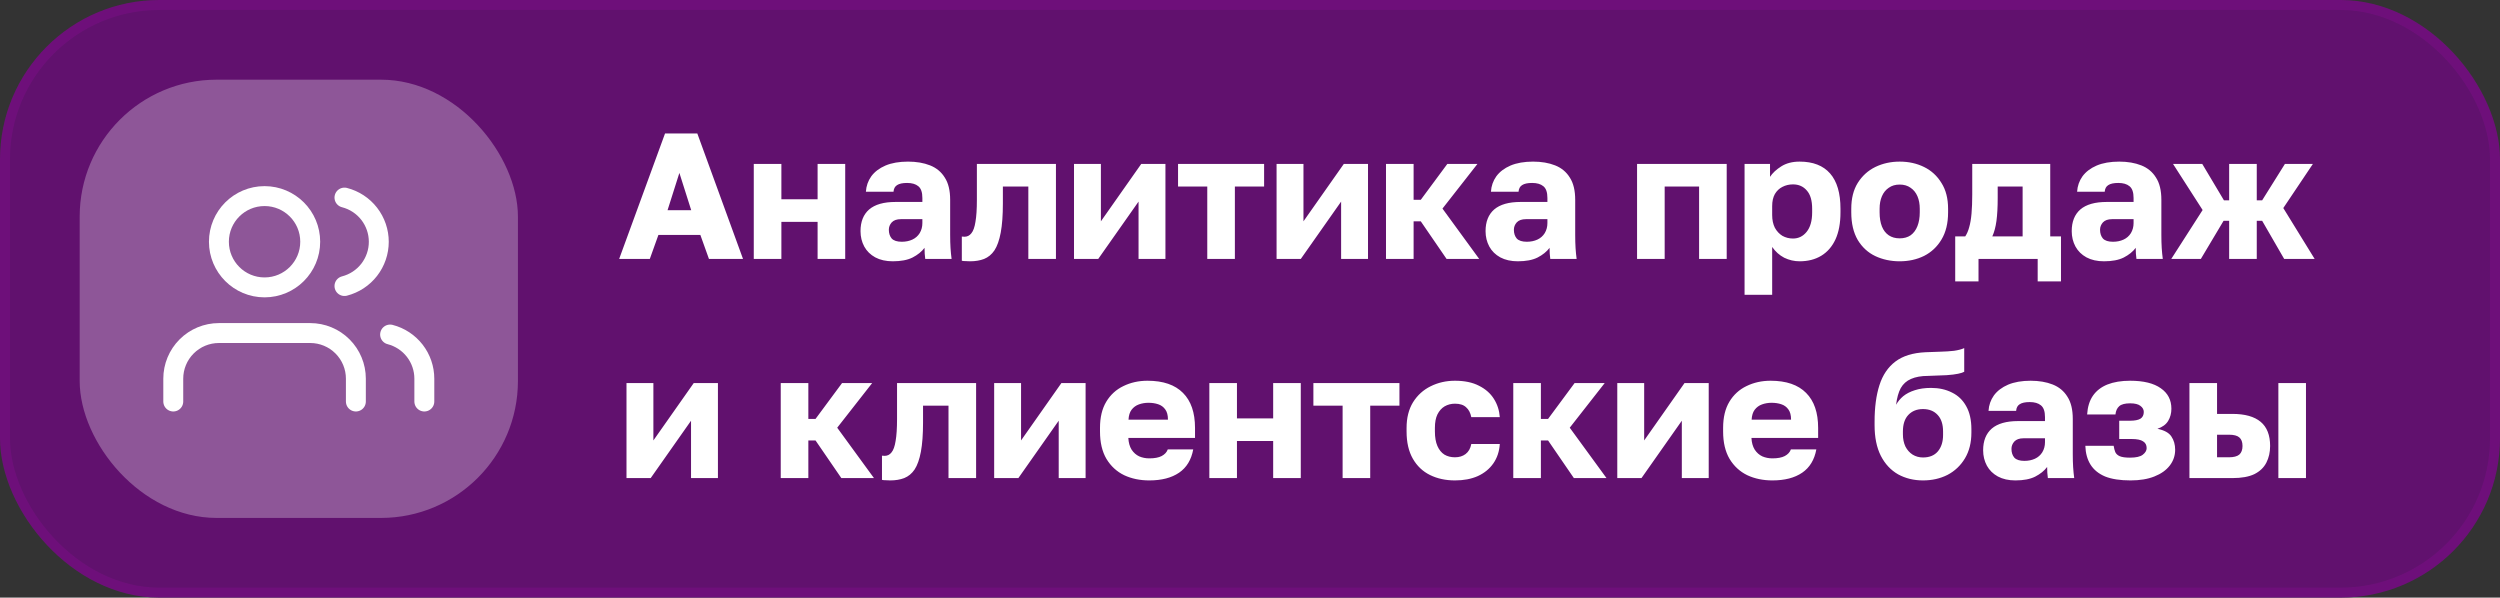 <?xml version="1.0" encoding="UTF-8"?> <svg xmlns="http://www.w3.org/2000/svg" width="251" height="60" viewBox="0 0 251 60" fill="none"><rect x="0" y="0" width="251" height="60" fill="#333333" stroke="none"/><rect width="251" height="60" rx="16" fill="#61116E"></rect><rect x="0.5" y="0.5" width="250" height="59" rx="15.5" stroke="#E602EB" stroke-opacity="0.1"></rect><rect x="8" y="8" width="44" height="44" rx="13.75" fill="#F7F8FA" fill-opacity="0.3"></rect><g clip-path="url(#clip0_333_4128)"><path d="M35.73 40.312V38.021C35.73 36.805 35.247 35.639 34.387 34.78C33.528 33.92 32.362 33.438 31.146 33.438H21.98C20.764 33.438 19.599 33.92 18.739 34.78C17.879 35.639 17.396 36.805 17.396 38.021V40.312" stroke="white" stroke-width="2" stroke-linecap="round" stroke-linejoin="round"></path><path d="M26.562 28.854C29.093 28.854 31.145 26.802 31.145 24.271C31.145 21.739 29.093 19.688 26.562 19.688C24.03 19.688 21.979 21.739 21.979 24.271C21.979 26.802 24.03 28.854 26.562 28.854Z" stroke="white" stroke-width="2" stroke-linecap="round" stroke-linejoin="round"></path><path d="M42.603 40.312V38.021C42.603 37.005 42.265 36.019 41.643 35.216C41.02 34.414 40.149 33.84 39.166 33.587" stroke="white" stroke-width="2" stroke-linecap="round" stroke-linejoin="round"></path><path d="M34.584 19.837C35.57 20.089 36.444 20.662 37.068 21.466C37.692 22.27 38.031 23.259 38.031 24.277C38.031 25.294 37.692 26.283 37.068 27.087C36.444 27.891 35.57 28.464 34.584 28.717" stroke="white" stroke-width="2" stroke-linecap="round" stroke-linejoin="round"></path></g><path d="M62.162 26L66.77 13.4H70.01L74.6 26H71.18L70.316 23.588H66.104L65.24 26H62.162ZM67.022 21.104H69.398L68.21 17.36L67.022 21.104ZM75.679 26V16.46H78.451V20.006H82.087V16.46H84.859V26H82.087V22.274H78.451V26H75.679ZM89.636 26.234C88.952 26.234 88.364 26.102 87.872 25.838C87.392 25.574 87.026 25.214 86.774 24.758C86.522 24.29 86.396 23.774 86.396 23.21C86.396 22.262 86.684 21.536 87.26 21.032C87.848 20.528 88.73 20.276 89.906 20.276H92.606V19.88C92.606 19.304 92.468 18.908 92.192 18.692C91.928 18.476 91.556 18.368 91.076 18.368C90.62 18.368 90.284 18.44 90.068 18.584C89.852 18.716 89.732 18.938 89.708 19.25H86.936C86.972 18.674 87.152 18.158 87.476 17.702C87.812 17.246 88.286 16.886 88.898 16.622C89.522 16.358 90.278 16.226 91.166 16.226C92.006 16.226 92.744 16.352 93.38 16.604C94.016 16.856 94.508 17.264 94.856 17.828C95.216 18.38 95.396 19.124 95.396 20.06V23.57C95.396 24.074 95.408 24.518 95.432 24.902C95.456 25.274 95.492 25.64 95.54 26H92.894C92.882 25.796 92.864 25.616 92.84 25.46C92.828 25.304 92.822 25.112 92.822 24.884C92.534 25.268 92.132 25.592 91.616 25.856C91.112 26.108 90.452 26.234 89.636 26.234ZM90.536 24.272C90.932 24.272 91.286 24.2 91.598 24.056C91.91 23.912 92.156 23.696 92.336 23.408C92.516 23.108 92.606 22.772 92.606 22.4V22.004H90.446C90.038 22.004 89.732 22.112 89.528 22.328C89.336 22.544 89.24 22.79 89.24 23.066C89.24 23.426 89.336 23.72 89.528 23.948C89.732 24.164 90.068 24.272 90.536 24.272ZM97.395 26.234C97.287 26.234 97.143 26.228 96.963 26.216C96.795 26.216 96.663 26.204 96.567 26.18V23.75C96.603 23.762 96.693 23.768 96.837 23.768C97.113 23.768 97.341 23.654 97.521 23.426C97.713 23.198 97.851 22.814 97.935 22.274C98.031 21.734 98.079 20.996 98.079 20.06V16.46H106.017V26H103.245V18.728H100.689V20.42C100.689 21.608 100.617 22.586 100.473 23.354C100.329 24.122 100.119 24.716 99.843 25.136C99.567 25.544 99.219 25.832 98.799 26C98.391 26.156 97.923 26.234 97.395 26.234ZM107.83 26V16.46H110.53V22.22L114.58 16.46H117.01V26H114.31V20.24L110.26 26H107.83ZM121.21 26V18.728H118.276V16.46H126.916V18.728H123.982V26H121.21ZM128.168 26V16.46H130.868V22.22L134.918 16.46H137.348V26H134.648V20.24L130.598 26H128.168ZM139.154 26V16.46H141.926V20.06H142.646L145.31 16.46H148.334L144.824 20.942L148.514 26H145.238L142.646 22.22H141.926V26H139.154ZM152.39 26.234C151.706 26.234 151.118 26.102 150.626 25.838C150.146 25.574 149.78 25.214 149.528 24.758C149.276 24.29 149.15 23.774 149.15 23.21C149.15 22.262 149.438 21.536 150.014 21.032C150.602 20.528 151.484 20.276 152.66 20.276H155.36V19.88C155.36 19.304 155.222 18.908 154.946 18.692C154.682 18.476 154.31 18.368 153.83 18.368C153.374 18.368 153.038 18.44 152.822 18.584C152.606 18.716 152.486 18.938 152.462 19.25H149.69C149.726 18.674 149.906 18.158 150.23 17.702C150.566 17.246 151.04 16.886 151.652 16.622C152.276 16.358 153.032 16.226 153.92 16.226C154.76 16.226 155.498 16.352 156.134 16.604C156.77 16.856 157.262 17.264 157.61 17.828C157.97 18.38 158.15 19.124 158.15 20.06V23.57C158.15 24.074 158.162 24.518 158.186 24.902C158.21 25.274 158.246 25.64 158.294 26H155.648C155.636 25.796 155.618 25.616 155.594 25.46C155.582 25.304 155.576 25.112 155.576 24.884C155.288 25.268 154.886 25.592 154.37 25.856C153.866 26.108 153.206 26.234 152.39 26.234ZM153.29 24.272C153.686 24.272 154.04 24.2 154.352 24.056C154.664 23.912 154.91 23.696 155.09 23.408C155.27 23.108 155.36 22.772 155.36 22.4V22.004H153.2C152.792 22.004 152.486 22.112 152.282 22.328C152.09 22.544 151.994 22.79 151.994 23.066C151.994 23.426 152.09 23.72 152.282 23.948C152.486 24.164 152.822 24.272 153.29 24.272ZM164.361 26V16.46H173.361V26H170.589V18.728H167.133V26H164.361ZM175.154 29.6V16.46H177.71V17.756C177.962 17.372 178.334 17.024 178.826 16.712C179.33 16.388 179.948 16.226 180.68 16.226C182.024 16.226 183.044 16.622 183.74 17.414C184.436 18.206 184.784 19.388 184.784 20.96V21.32C184.784 22.4 184.616 23.306 184.28 24.038C183.944 24.758 183.47 25.304 182.858 25.676C182.246 26.048 181.52 26.234 180.68 26.234C180.14 26.234 179.624 26.114 179.132 25.874C178.652 25.622 178.25 25.262 177.926 24.794V29.6H175.154ZM180.014 23.948C180.566 23.948 181.022 23.726 181.382 23.282C181.754 22.826 181.94 22.172 181.94 21.32V20.96C181.94 20.132 181.76 19.52 181.4 19.124C181.052 18.716 180.59 18.512 180.014 18.512C179.63 18.512 179.276 18.596 178.952 18.764C178.64 18.92 178.388 19.16 178.196 19.484C178.016 19.808 177.926 20.21 177.926 20.69V21.59C177.926 22.082 178.016 22.508 178.196 22.868C178.388 23.216 178.64 23.486 178.952 23.678C179.276 23.858 179.63 23.948 180.014 23.948ZM190.728 26.234C189.84 26.234 189.024 26.06 188.28 25.712C187.548 25.364 186.96 24.824 186.516 24.092C186.084 23.348 185.868 22.424 185.868 21.32V20.96C185.868 19.928 186.084 19.064 186.516 18.368C186.96 17.66 187.548 17.126 188.28 16.766C189.024 16.406 189.84 16.226 190.728 16.226C191.628 16.226 192.444 16.406 193.176 16.766C193.908 17.126 194.49 17.66 194.922 18.368C195.366 19.064 195.588 19.928 195.588 20.96V21.32C195.588 22.412 195.366 23.324 194.922 24.056C194.49 24.776 193.908 25.322 193.176 25.694C192.444 26.054 191.628 26.234 190.728 26.234ZM190.728 23.93C191.16 23.93 191.526 23.828 191.826 23.624C192.126 23.408 192.354 23.102 192.51 22.706C192.666 22.31 192.744 21.848 192.744 21.32V20.96C192.744 20.48 192.666 20.06 192.51 19.7C192.354 19.34 192.126 19.058 191.826 18.854C191.526 18.638 191.16 18.53 190.728 18.53C190.296 18.53 189.93 18.638 189.63 18.854C189.33 19.058 189.102 19.34 188.946 19.7C188.79 20.06 188.712 20.48 188.712 20.96V21.32C188.712 21.872 188.79 22.346 188.946 22.742C189.102 23.126 189.33 23.42 189.63 23.624C189.93 23.828 190.296 23.93 190.728 23.93ZM196.303 28.25V23.732H197.311C197.479 23.48 197.611 23.174 197.707 22.814C197.815 22.442 197.893 21.986 197.941 21.446C197.989 20.894 198.013 20.252 198.013 19.52V16.46H205.843V23.732H206.923V28.25H204.583V26H198.643V28.25H196.303ZM200.029 23.732H203.071V18.728H200.569V19.88C200.569 20.792 200.527 21.56 200.443 22.184C200.359 22.796 200.221 23.312 200.029 23.732ZM211.241 26.234C210.557 26.234 209.969 26.102 209.477 25.838C208.997 25.574 208.631 25.214 208.379 24.758C208.127 24.29 208.001 23.774 208.001 23.21C208.001 22.262 208.289 21.536 208.865 21.032C209.453 20.528 210.335 20.276 211.511 20.276H214.211V19.88C214.211 19.304 214.073 18.908 213.797 18.692C213.533 18.476 213.161 18.368 212.681 18.368C212.225 18.368 211.889 18.44 211.673 18.584C211.457 18.716 211.337 18.938 211.313 19.25H208.541C208.577 18.674 208.757 18.158 209.081 17.702C209.417 17.246 209.891 16.886 210.503 16.622C211.127 16.358 211.883 16.226 212.771 16.226C213.611 16.226 214.349 16.352 214.985 16.604C215.621 16.856 216.113 17.264 216.461 17.828C216.821 18.38 217.001 19.124 217.001 20.06V23.57C217.001 24.074 217.013 24.518 217.037 24.902C217.061 25.274 217.097 25.64 217.145 26H214.499C214.487 25.796 214.469 25.616 214.445 25.46C214.433 25.304 214.427 25.112 214.427 24.884C214.139 25.268 213.737 25.592 213.221 25.856C212.717 26.108 212.057 26.234 211.241 26.234ZM212.141 24.272C212.537 24.272 212.891 24.2 213.203 24.056C213.515 23.912 213.761 23.696 213.941 23.408C214.121 23.108 214.211 22.772 214.211 22.4V22.004H212.051C211.643 22.004 211.337 22.112 211.133 22.328C210.941 22.544 210.845 22.79 210.845 23.066C210.845 23.426 210.941 23.72 211.133 23.948C211.337 24.164 211.673 24.272 212.141 24.272ZM217.993 26L221.143 21.086L218.173 16.46H221.107L223.285 20.114H223.807V16.46H226.579V20.114H227.119L229.405 16.46H232.213L229.243 20.888L232.393 26H229.333L227.119 22.166H226.579V26H223.807V22.166H223.249L220.963 26H217.993ZM62.9 48V38.46H65.6V44.22L69.65 38.46H72.08V48H69.38V42.24L65.33 48H62.9ZM78.386 48V38.46H81.158V42.06H81.878L84.542 38.46H87.566L84.056 42.942L87.746 48H84.47L81.878 44.22H81.158V48H78.386ZM89.379 48.234C89.271 48.234 89.127 48.228 88.947 48.216C88.779 48.216 88.647 48.204 88.551 48.18V45.75C88.587 45.762 88.677 45.768 88.821 45.768C89.097 45.768 89.325 45.654 89.505 45.426C89.697 45.198 89.835 44.814 89.919 44.274C90.015 43.734 90.063 42.996 90.063 42.06V38.46H98.001V48H95.229V40.728H92.673V42.42C92.673 43.608 92.601 44.586 92.457 45.354C92.313 46.122 92.103 46.716 91.827 47.136C91.551 47.544 91.203 47.832 90.783 48C90.375 48.156 89.907 48.234 89.379 48.234ZM99.814 48V38.46H102.514V44.22L106.564 38.46H108.994V48H106.294V42.24L102.244 48H99.814ZM115.39 48.234C114.454 48.234 113.614 48.06 112.87 47.712C112.126 47.352 111.532 46.806 111.088 46.074C110.656 45.342 110.44 44.424 110.44 43.32V42.96C110.44 41.904 110.65 41.028 111.07 40.332C111.49 39.636 112.06 39.114 112.78 38.766C113.512 38.406 114.322 38.226 115.21 38.226C116.782 38.226 117.97 38.634 118.774 39.45C119.578 40.254 119.98 41.424 119.98 42.96V43.968H113.284C113.308 44.436 113.416 44.826 113.608 45.138C113.812 45.45 114.07 45.678 114.382 45.822C114.694 45.954 115.03 46.02 115.39 46.02C115.918 46.02 116.332 45.942 116.632 45.786C116.944 45.618 117.148 45.396 117.244 45.12H119.8C119.608 46.164 119.134 46.944 118.378 47.46C117.622 47.976 116.626 48.234 115.39 48.234ZM115.3 40.44C114.964 40.44 114.646 40.494 114.346 40.602C114.046 40.71 113.8 40.89 113.608 41.142C113.428 41.382 113.326 41.712 113.302 42.132H117.262C117.262 41.688 117.172 41.346 116.992 41.106C116.812 40.854 116.572 40.68 116.272 40.584C115.984 40.488 115.66 40.44 115.3 40.44ZM121.418 48V38.46H124.19V42.006H127.826V38.46H130.598V48H127.826V44.274H124.19V48H121.418ZM134.798 48V40.728H131.864V38.46H140.504V40.728H137.57V48H134.798ZM146.08 48.234C145.144 48.234 144.31 48.054 143.578 47.694C142.846 47.334 142.27 46.788 141.85 46.056C141.43 45.324 141.22 44.412 141.22 43.32V42.96C141.22 41.952 141.436 41.094 141.868 40.386C142.312 39.678 142.9 39.144 143.632 38.784C144.376 38.412 145.192 38.226 146.08 38.226C147.04 38.226 147.844 38.394 148.492 38.73C149.14 39.054 149.638 39.492 149.986 40.044C150.334 40.596 150.532 41.208 150.58 41.88H147.718C147.634 41.448 147.46 41.118 147.196 40.89C146.944 40.65 146.572 40.53 146.08 40.53C145.696 40.53 145.348 40.62 145.036 40.8C144.736 40.98 144.496 41.25 144.316 41.61C144.148 41.958 144.064 42.408 144.064 42.96V43.32C144.064 43.908 144.148 44.394 144.316 44.778C144.484 45.162 144.718 45.45 145.018 45.642C145.318 45.822 145.672 45.912 146.08 45.912C146.5 45.912 146.854 45.804 147.142 45.588C147.442 45.36 147.634 45.024 147.718 44.58H150.58C150.532 45.324 150.316 45.972 149.932 46.524C149.548 47.076 149.026 47.502 148.366 47.802C147.718 48.09 146.956 48.234 146.08 48.234ZM151.933 48V38.46H154.705V42.06H155.425L158.089 38.46H161.113L157.603 42.942L161.293 48H158.017L155.425 44.22H154.705V48H151.933ZM162.375 48V38.46H165.075V44.22L169.125 38.46H171.555V48H168.855V42.24L164.805 48H162.375ZM177.951 48.234C177.015 48.234 176.175 48.06 175.431 47.712C174.687 47.352 174.093 46.806 173.649 46.074C173.217 45.342 173.001 44.424 173.001 43.32V42.96C173.001 41.904 173.211 41.028 173.631 40.332C174.051 39.636 174.621 39.114 175.341 38.766C176.073 38.406 176.883 38.226 177.771 38.226C179.343 38.226 180.531 38.634 181.335 39.45C182.139 40.254 182.541 41.424 182.541 42.96V43.968H175.845C175.869 44.436 175.977 44.826 176.169 45.138C176.373 45.45 176.631 45.678 176.943 45.822C177.255 45.954 177.591 46.02 177.951 46.02C178.479 46.02 178.893 45.942 179.193 45.786C179.505 45.618 179.709 45.396 179.805 45.12H182.361C182.169 46.164 181.695 46.944 180.939 47.46C180.183 47.976 179.187 48.234 177.951 48.234ZM177.861 40.44C177.525 40.44 177.207 40.494 176.907 40.602C176.607 40.71 176.361 40.89 176.169 41.142C175.989 41.382 175.887 41.712 175.863 42.132H179.823C179.823 41.688 179.733 41.346 179.553 41.106C179.373 40.854 179.133 40.68 178.833 40.584C178.545 40.488 178.221 40.44 177.861 40.44ZM193.068 48.234C192.144 48.234 191.31 48.03 190.566 47.622C189.834 47.202 189.258 46.584 188.838 45.768C188.418 44.94 188.208 43.914 188.208 42.69V42.33C188.208 40.902 188.37 39.684 188.694 38.676C189.018 37.656 189.552 36.864 190.296 36.3C191.04 35.736 192.048 35.424 193.32 35.364C193.824 35.34 194.322 35.322 194.814 35.31C195.306 35.298 195.762 35.268 196.182 35.22C196.602 35.16 196.944 35.07 197.208 34.95V37.326C197.088 37.398 196.884 37.464 196.596 37.524C196.32 37.584 195.936 37.632 195.444 37.668C194.964 37.692 194.346 37.716 193.59 37.74C192.894 37.74 192.318 37.842 191.862 38.046C191.418 38.238 191.076 38.544 190.836 38.964C190.608 39.384 190.452 39.942 190.368 40.638C190.548 40.314 190.788 40.026 191.088 39.774C191.4 39.522 191.784 39.324 192.24 39.18C192.708 39.024 193.254 38.946 193.878 38.946C194.67 38.946 195.372 39.102 195.984 39.414C196.596 39.714 197.07 40.17 197.406 40.782C197.754 41.394 197.928 42.168 197.928 43.104V43.428C197.928 44.436 197.712 45.3 197.28 46.02C196.848 46.74 196.266 47.292 195.534 47.676C194.802 48.048 193.98 48.234 193.068 48.234ZM193.068 45.93C193.716 45.93 194.214 45.726 194.562 45.318C194.91 44.898 195.084 44.352 195.084 43.68V43.32C195.084 42.6 194.904 42.048 194.544 41.664C194.184 41.268 193.692 41.07 193.068 41.07C192.456 41.07 191.964 41.268 191.592 41.664C191.232 42.048 191.052 42.6 191.052 43.32V43.608C191.052 44.064 191.136 44.472 191.304 44.832C191.484 45.18 191.724 45.45 192.024 45.642C192.336 45.834 192.684 45.93 193.068 45.93ZM202.347 48.234C201.663 48.234 201.075 48.102 200.583 47.838C200.103 47.574 199.737 47.214 199.485 46.758C199.233 46.29 199.107 45.774 199.107 45.21C199.107 44.262 199.395 43.536 199.971 43.032C200.559 42.528 201.441 42.276 202.617 42.276H205.317V41.88C205.317 41.304 205.179 40.908 204.903 40.692C204.639 40.476 204.267 40.368 203.787 40.368C203.331 40.368 202.995 40.44 202.779 40.584C202.563 40.716 202.443 40.938 202.419 41.25H199.647C199.683 40.674 199.863 40.158 200.187 39.702C200.523 39.246 200.997 38.886 201.609 38.622C202.233 38.358 202.989 38.226 203.877 38.226C204.717 38.226 205.455 38.352 206.091 38.604C206.727 38.856 207.219 39.264 207.567 39.828C207.927 40.38 208.107 41.124 208.107 42.06V45.57C208.107 46.074 208.119 46.518 208.143 46.902C208.167 47.274 208.203 47.64 208.251 48H205.605C205.593 47.796 205.575 47.616 205.551 47.46C205.539 47.304 205.533 47.112 205.533 46.884C205.245 47.268 204.843 47.592 204.327 47.856C203.823 48.108 203.163 48.234 202.347 48.234ZM203.247 46.272C203.643 46.272 203.997 46.2 204.309 46.056C204.621 45.912 204.867 45.696 205.047 45.408C205.227 45.108 205.317 44.772 205.317 44.4V44.004H203.157C202.749 44.004 202.443 44.112 202.239 44.328C202.047 44.544 201.951 44.79 201.951 45.066C201.951 45.426 202.047 45.72 202.239 45.948C202.443 46.164 202.779 46.272 203.247 46.272ZM213.904 48.234C212.86 48.234 212.008 48.102 211.348 47.838C210.7 47.562 210.214 47.166 209.89 46.65C209.566 46.134 209.392 45.504 209.368 44.76H212.212C212.248 45 212.302 45.21 212.374 45.39C212.458 45.57 212.608 45.708 212.824 45.804C213.052 45.9 213.394 45.948 213.85 45.948C214.45 45.948 214.876 45.852 215.128 45.66C215.392 45.456 215.524 45.234 215.524 44.994C215.524 44.682 215.404 44.454 215.164 44.31C214.936 44.154 214.552 44.076 214.012 44.076H212.77V42.24H213.868C214.324 42.24 214.666 42.174 214.894 42.042C215.122 41.898 215.236 41.67 215.236 41.358C215.236 41.118 215.122 40.914 214.894 40.746C214.678 40.578 214.336 40.494 213.868 40.494C213.352 40.494 212.986 40.59 212.77 40.782C212.554 40.974 212.428 41.25 212.392 41.61H209.548C209.596 40.854 209.788 40.23 210.124 39.738C210.472 39.234 210.958 38.856 211.582 38.604C212.218 38.352 212.98 38.226 213.868 38.226C215.212 38.226 216.238 38.478 216.946 38.982C217.654 39.474 218.008 40.158 218.008 41.034C218.008 41.49 217.9 41.898 217.684 42.258C217.468 42.618 217.108 42.882 216.604 43.05C217.3 43.194 217.768 43.452 218.008 43.824C218.26 44.196 218.386 44.64 218.386 45.156C218.386 45.744 218.206 46.272 217.846 46.74C217.486 47.208 216.97 47.574 216.298 47.838C215.638 48.102 214.84 48.234 213.904 48.234ZM219.82 48V38.46H222.592V41.556H224.14C225.388 41.556 226.33 41.82 226.966 42.348C227.602 42.876 227.92 43.686 227.92 44.778C227.92 45.402 227.794 45.96 227.542 46.452C227.29 46.944 226.888 47.328 226.336 47.604C225.784 47.868 225.052 48 224.14 48H219.82ZM222.592 45.912H223.78C224.26 45.912 224.608 45.822 224.824 45.642C225.04 45.45 225.148 45.162 225.148 44.778C225.148 44.382 225.04 44.094 224.824 43.914C224.62 43.734 224.272 43.644 223.78 43.644H222.592V45.912ZM228.748 48V38.46H231.52V48H228.748Z" fill="white"></path><defs><clipPath id="clip0_333_4128"><rect width="27.5" height="27.5" fill="white" transform="translate(16.25 16.25)"></rect></clipPath></defs></svg> 